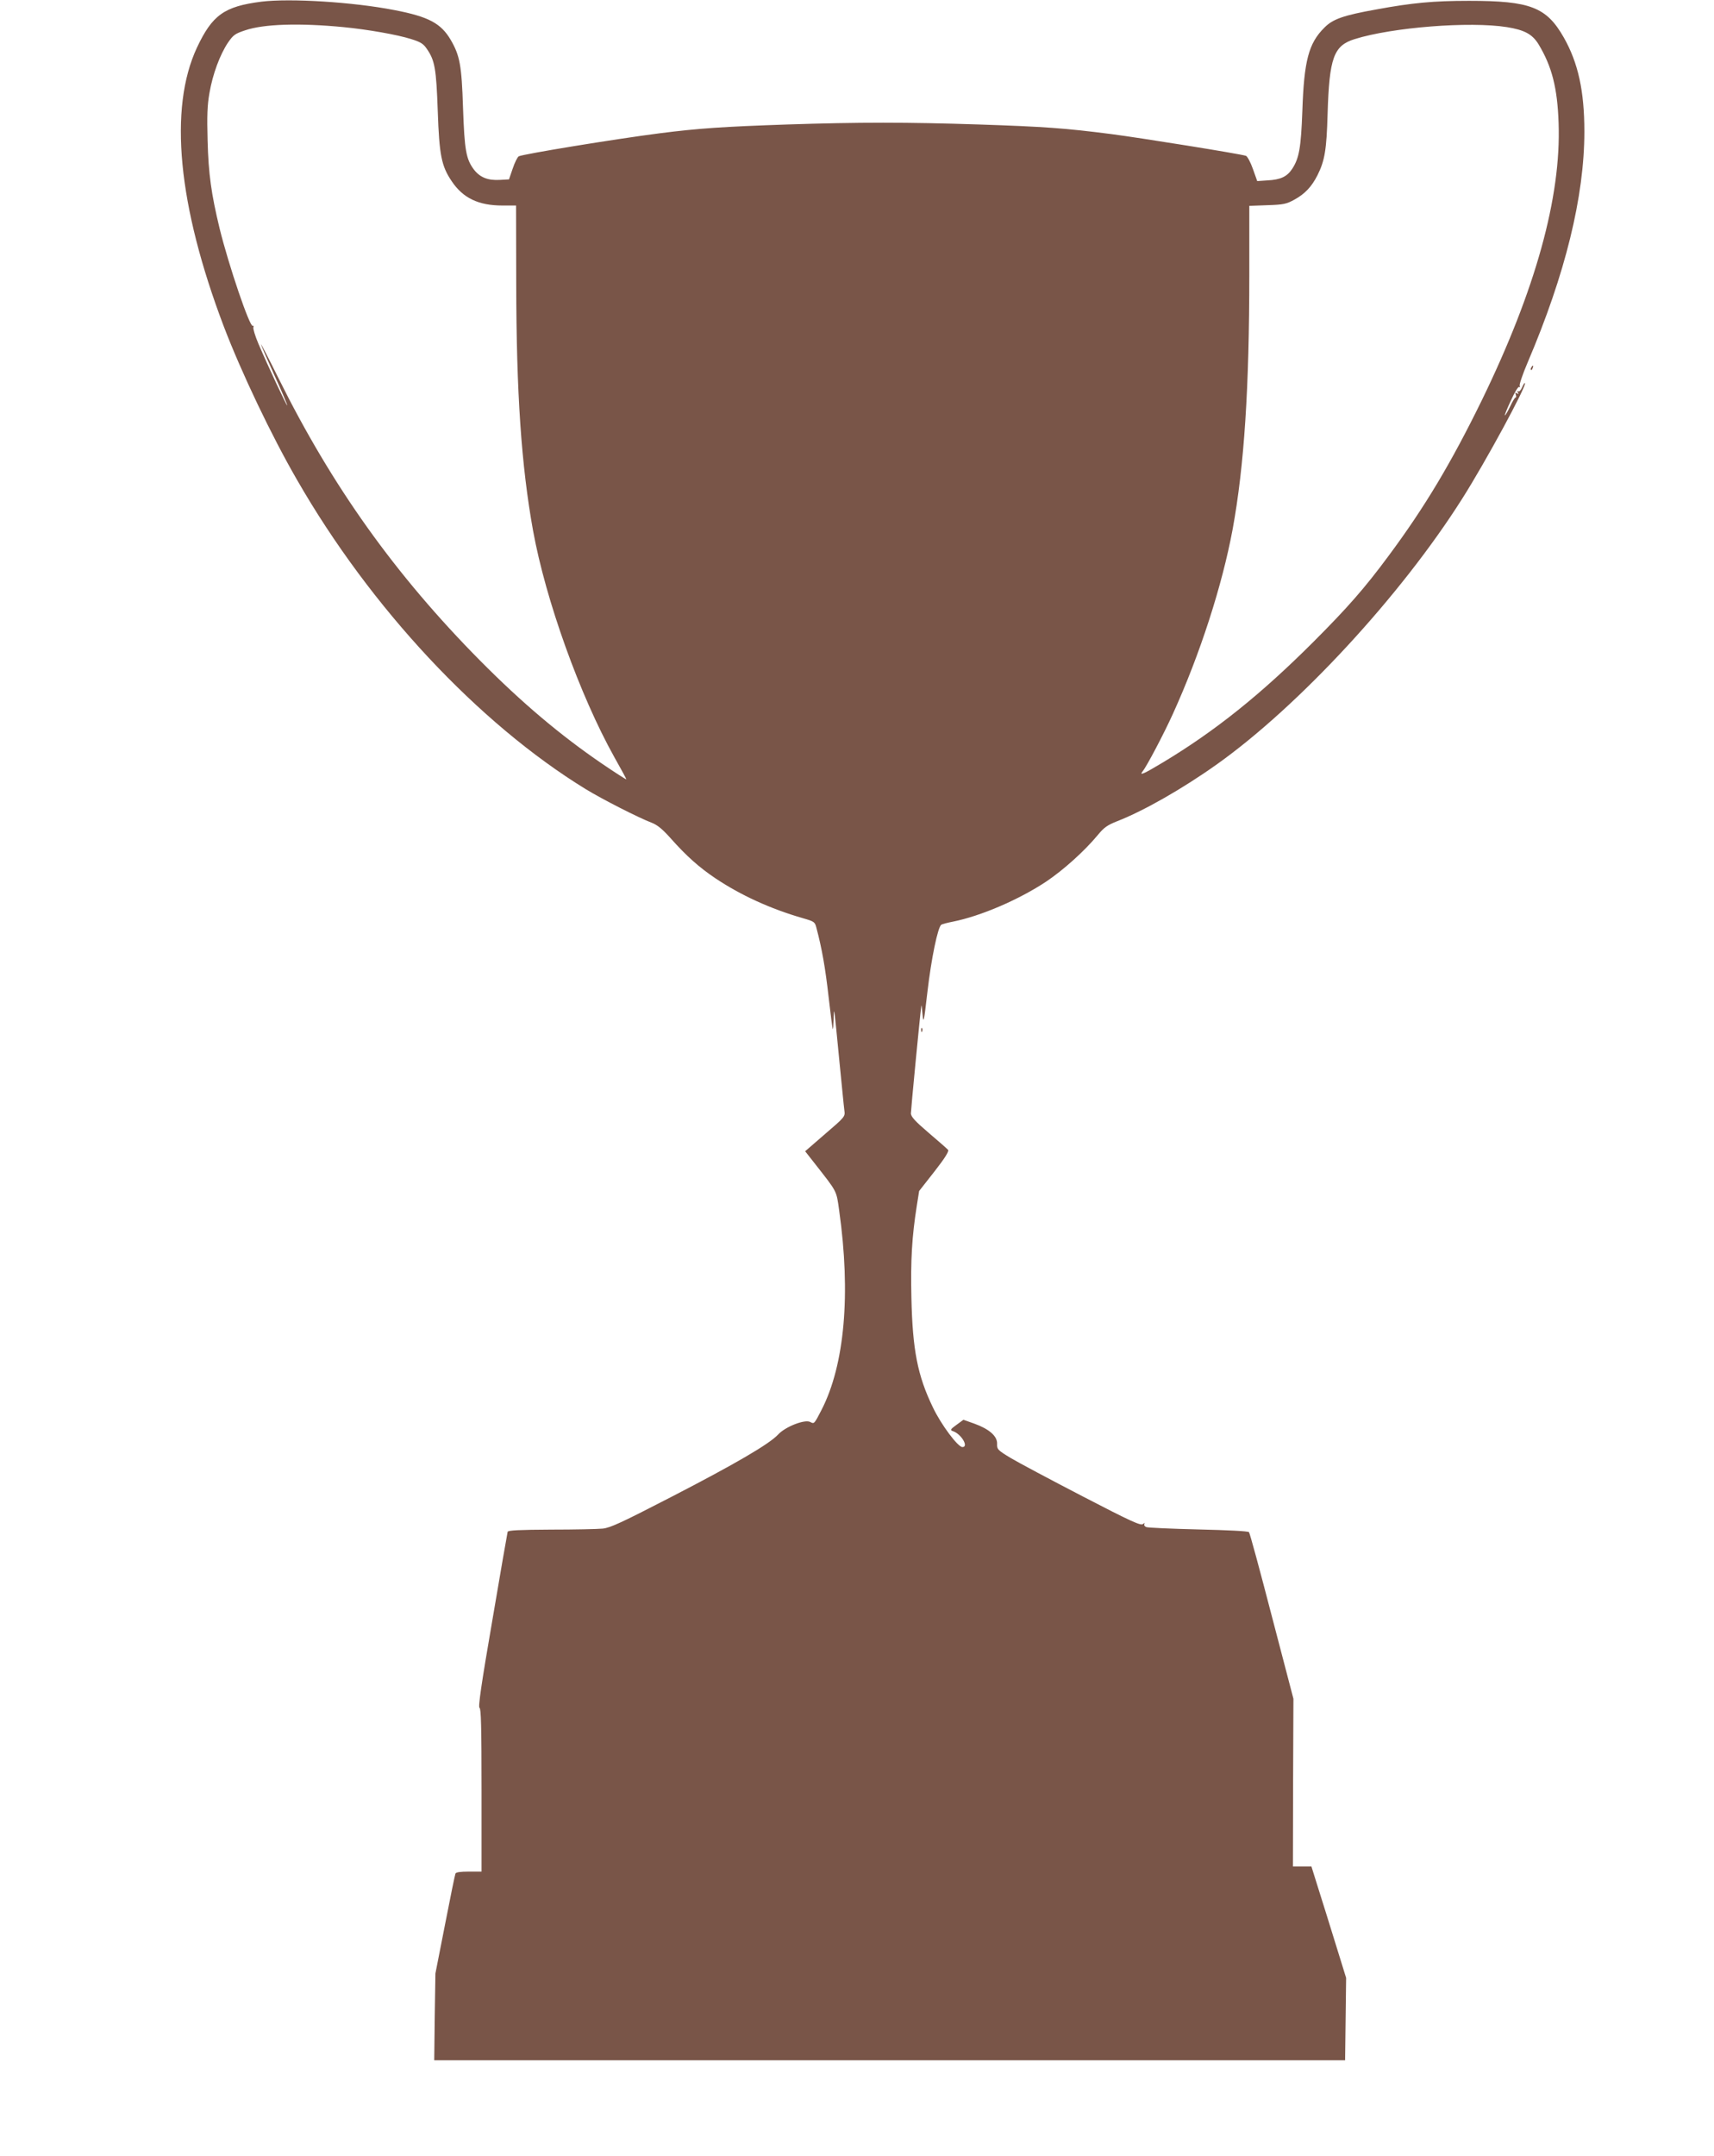 <?xml version="1.0" standalone="no"?>
<!DOCTYPE svg PUBLIC "-//W3C//DTD SVG 20010904//EN"
 "http://www.w3.org/TR/2001/REC-SVG-20010904/DTD/svg10.dtd">
<svg version="1.0" xmlns="http://www.w3.org/2000/svg"
 width="1018pt" height="1280pt" viewBox="0 0 1018 1280"
 preserveAspectRatio="xMidYMid meet">
<g transform="translate(0,1280) scale(0.1,-0.1)"
fill="#795548" stroke="none">
<path d="M1552 12790 c-220 -28 -291 -79 -382 -272 -169 -362 -114 -937 160
-1658 103 -269 281 -644 435 -910 436 -758 1076 -1443 1713 -1834 100 -61 318
-172 393 -200 33 -13 63 -37 112 -92 95 -107 170 -173 265 -237 151 -101 328
-182 519 -237 69 -20 73 -22 82 -58 33 -124 53 -239 72 -407 12 -104 23 -192
25 -194 2 -2 4 22 5 55 0 32 2 55 4 49 2 -5 15 -131 29 -280 15 -148 28 -287
31 -307 5 -36 4 -38 -114 -139 l-119 -103 55 -70 c137 -175 130 -160 147 -281
70 -496 33 -917 -105 -1185 -43 -83 -43 -84 -67 -71 -32 17 -148 -28 -191 -75
-52 -56 -254 -174 -636 -371 -291 -150 -359 -182 -405 -187 -30 -3 -169 -6
-308 -6 -186 -1 -254 -4 -257 -13 -2 -7 -43 -243 -91 -526 -66 -382 -85 -516
-76 -519 9 -3 12 -113 12 -488 l0 -484 -75 0 c-51 0 -77 -4 -80 -12 -3 -7 -31
-143 -62 -303 l-57 -290 -4 -257 -3 -258 2705 0 2705 0 3 245 3 244 -62 200
c-34 110 -80 258 -103 330 l-41 131 -55 0 -55 0 1 498 2 498 -128 489 c-70
270 -131 495 -136 500 -5 6 -127 12 -301 16 -161 4 -300 10 -309 14 -10 4 -15
12 -11 19 4 7 1 6 -9 -1 -12 -11 -72 16 -359 165 -189 98 -381 200 -426 227
-78 47 -82 52 -81 84 2 46 -47 88 -135 120 l-65 23 -41 -30 c-36 -26 -39 -31
-23 -37 50 -15 98 -95 58 -95 -27 0 -127 134 -175 235 -92 190 -121 342 -128
652 -5 221 3 361 32 545 l14 88 91 116 c62 79 87 120 81 128 -5 6 -57 52 -115
101 -81 69 -105 96 -106 115 0 19 52 564 62 640 1 8 4 -14 7 -50 6 -60 8 -51
29 130 23 199 62 388 83 401 7 4 38 12 69 18 165 33 391 130 554 238 104 70
227 181 306 276 37 45 57 59 115 82 157 61 389 193 594 339 486 346 1091 1000
1455 1575 138 217 386 674 373 687 -2 3 -10 -9 -17 -26 -7 -16 -17 -27 -23
-23 -6 4 -7 1 -2 -7 6 -9 4 -11 -5 -5 -10 6 -12 4 -7 -8 3 -10 3 -17 -2 -17
-4 0 -18 -23 -31 -51 -13 -28 -27 -52 -32 -55 -4 -3 11 36 34 85 23 51 45 88
51 84 6 -3 7 -1 3 6 -4 6 17 69 47 139 224 525 337 985 337 1371 0 241 -37
408 -122 558 -103 181 -199 218 -563 218 -212 0 -338 -12 -550 -51 -195 -35
-259 -57 -309 -108 -94 -93 -121 -197 -131 -495 -8 -218 -19 -280 -60 -343
-31 -47 -69 -65 -149 -69 l-59 -4 -26 73 c-14 40 -33 74 -41 77 -37 12 -623
106 -800 129 -272 35 -396 44 -785 57 -430 14 -711 14 -1140 0 -380 -13 -528
-23 -755 -52 -266 -34 -815 -124 -839 -137 -8 -5 -24 -37 -36 -73 l-22 -64
-55 -3 c-71 -4 -117 15 -153 61 -47 63 -56 113 -65 367 -8 253 -19 310 -73
403 -58 99 -132 138 -334 177 -246 48 -620 71 -791 50z m488 -151 c144 -14
321 -45 402 -71 55 -17 72 -27 93 -58 48 -69 56 -118 65 -370 9 -262 22 -326
83 -416 67 -100 159 -144 301 -144 l81 0 1 -463 c1 -649 30 -1079 100 -1467
75 -412 278 -978 483 -1345 39 -69 71 -128 71 -131 0 -3 -64 38 -142 91 -251
171 -480 365 -726 613 -504 509 -879 1034 -1198 1677 -57 115 -104 206 -104
201 0 -4 36 -87 80 -184 44 -96 78 -177 76 -179 -3 -4 -116 237 -171 366 -20
47 -33 91 -30 98 2 8 1 12 -4 9 -17 -11 -143 359 -197 579 -49 203 -66 323
-71 520 -4 148 -2 210 11 283 19 111 62 227 110 299 32 46 42 53 102 73 112
38 323 44 584 19z m6910 0 c105 -17 151 -42 188 -102 79 -131 112 -258 119
-467 16 -439 -137 -991 -456 -1646 -183 -374 -340 -636 -554 -924 -142 -192
-246 -310 -446 -510 -313 -313 -586 -531 -896 -717 -113 -68 -141 -80 -118
-51 24 29 127 225 179 340 162 356 293 763 355 1096 69 376 99 840 99 1513 l0
407 108 4 c95 3 113 7 160 33 62 34 102 76 137 145 43 86 54 150 60 363 10
335 36 406 161 445 224 70 683 106 904 71z"/>
<path d="M9095 10619 c-4 -6 -5 -12 -2 -15 2 -3 7 2 10 11 7 17 1 20 -8 4z"/>
<path d="M5471 6684 c0 -11 3 -14 6 -6 3 7 2 16 -1 19 -3 4 -6 -2 -5 -13z"/>
</g>
</svg>
